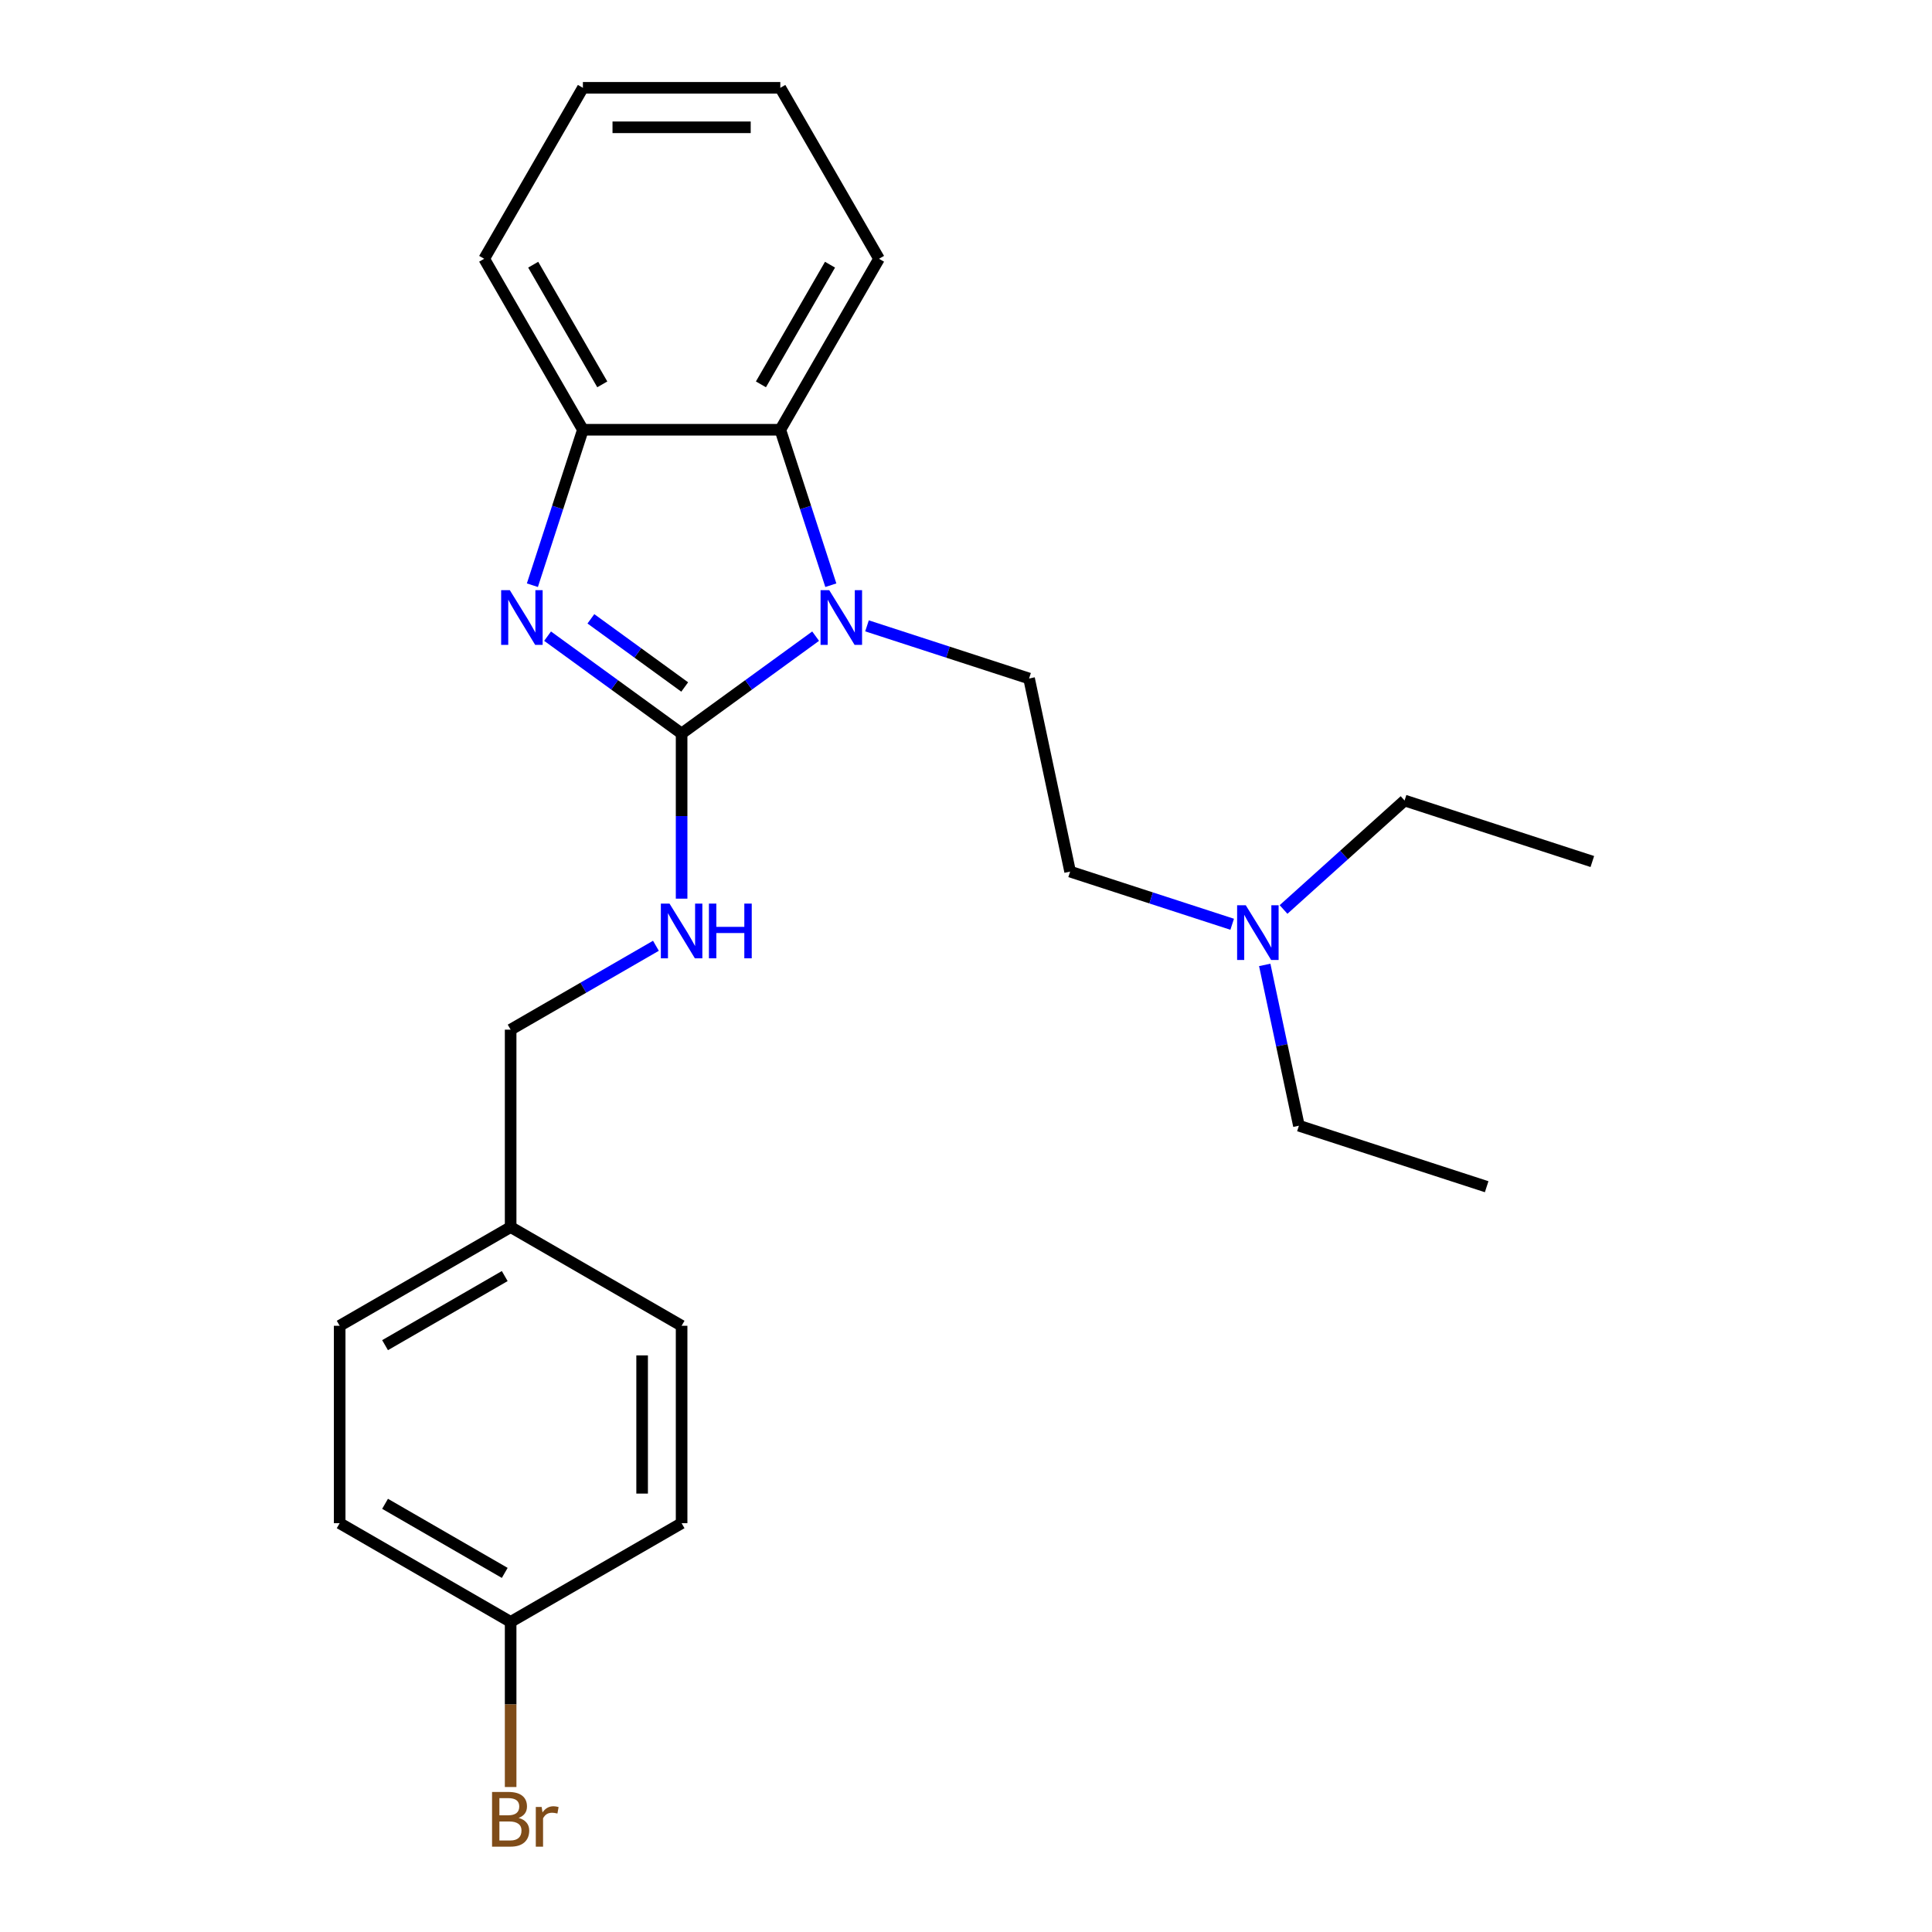 <?xml version='1.0' encoding='iso-8859-1'?>
<svg version='1.1' baseProfile='full'
              xmlns='http://www.w3.org/2000/svg'
                      xmlns:rdkit='http://www.rdkit.org/xml'
                      xmlns:xlink='http://www.w3.org/1999/xlink'
                  xml:space='preserve'
width='1000px' height='1000px' viewBox='0 0 1000 1000'>
<!-- END OF HEADER -->
<rect style='opacity:1.0;fill:#FFFFFF;stroke:none' width='1000' height='1000' x='0' y='0'> </rect>
<path class='bond-0' d='M 352.798,379.678 L 387.484,354.478' style='fill:none;fill-rule:evenodd;stroke:#000000;stroke-width:6px;stroke-linecap:butt;stroke-linejoin:miter;stroke-opacity:1' />
<path class='bond-0' d='M 387.484,354.478 L 422.17,329.277' style='fill:none;fill-rule:evenodd;stroke:#0000FF;stroke-width:6px;stroke-linecap:butt;stroke-linejoin:miter;stroke-opacity:1' />
<path class='bond-1' d='M 352.798,379.678 L 318.112,354.478' style='fill:none;fill-rule:evenodd;stroke:#000000;stroke-width:6px;stroke-linecap:butt;stroke-linejoin:miter;stroke-opacity:1' />
<path class='bond-1' d='M 318.112,354.478 L 283.426,329.277' style='fill:none;fill-rule:evenodd;stroke:#0000FF;stroke-width:6px;stroke-linecap:butt;stroke-linejoin:miter;stroke-opacity:1' />
<path class='bond-1' d='M 354.404,355.585 L 330.124,337.944' style='fill:none;fill-rule:evenodd;stroke:#000000;stroke-width:6px;stroke-linecap:butt;stroke-linejoin:miter;stroke-opacity:1' />
<path class='bond-1' d='M 330.124,337.944 L 305.844,320.304' style='fill:none;fill-rule:evenodd;stroke:#0000FF;stroke-width:6px;stroke-linecap:butt;stroke-linejoin:miter;stroke-opacity:1' />
<path class='bond-4' d='M 352.798,379.678 L 352.798,422.412' style='fill:none;fill-rule:evenodd;stroke:#000000;stroke-width:6px;stroke-linecap:butt;stroke-linejoin:miter;stroke-opacity:1' />
<path class='bond-4' d='M 352.798,422.412 L 352.798,465.145' style='fill:none;fill-rule:evenodd;stroke:#0000FF;stroke-width:6px;stroke-linecap:butt;stroke-linejoin:miter;stroke-opacity:1' />
<path class='bond-2' d='M 430.034,302.903 L 416.961,262.67' style='fill:none;fill-rule:evenodd;stroke:#0000FF;stroke-width:6px;stroke-linecap:butt;stroke-linejoin:miter;stroke-opacity:1' />
<path class='bond-2' d='M 416.961,262.67 L 403.889,222.438' style='fill:none;fill-rule:evenodd;stroke:#000000;stroke-width:6px;stroke-linecap:butt;stroke-linejoin:miter;stroke-opacity:1' />
<path class='bond-5' d='M 448.759,323.937 L 490.702,337.565' style='fill:none;fill-rule:evenodd;stroke:#0000FF;stroke-width:6px;stroke-linecap:butt;stroke-linejoin:miter;stroke-opacity:1' />
<path class='bond-5' d='M 490.702,337.565 L 532.645,351.194' style='fill:none;fill-rule:evenodd;stroke:#000000;stroke-width:6px;stroke-linecap:butt;stroke-linejoin:miter;stroke-opacity:1' />
<path class='bond-3' d='M 275.563,302.903 L 288.635,262.67' style='fill:none;fill-rule:evenodd;stroke:#0000FF;stroke-width:6px;stroke-linecap:butt;stroke-linejoin:miter;stroke-opacity:1' />
<path class='bond-3' d='M 288.635,262.67 L 301.707,222.438' style='fill:none;fill-rule:evenodd;stroke:#000000;stroke-width:6px;stroke-linecap:butt;stroke-linejoin:miter;stroke-opacity:1' />
<path class='bond-16' d='M 403.889,222.438 L 454.979,133.946' style='fill:none;fill-rule:evenodd;stroke:#000000;stroke-width:6px;stroke-linecap:butt;stroke-linejoin:miter;stroke-opacity:1' />
<path class='bond-16' d='M 393.854,198.946 L 429.617,137.002' style='fill:none;fill-rule:evenodd;stroke:#000000;stroke-width:6px;stroke-linecap:butt;stroke-linejoin:miter;stroke-opacity:1' />
<path class='bond-24' d='M 403.889,222.438 L 301.707,222.438' style='fill:none;fill-rule:evenodd;stroke:#000000;stroke-width:6px;stroke-linecap:butt;stroke-linejoin:miter;stroke-opacity:1' />
<path class='bond-17' d='M 301.707,222.438 L 250.617,133.946' style='fill:none;fill-rule:evenodd;stroke:#000000;stroke-width:6px;stroke-linecap:butt;stroke-linejoin:miter;stroke-opacity:1' />
<path class='bond-17' d='M 311.742,198.946 L 275.979,137.002' style='fill:none;fill-rule:evenodd;stroke:#000000;stroke-width:6px;stroke-linecap:butt;stroke-linejoin:miter;stroke-opacity:1' />
<path class='bond-7' d='M 339.504,489.535 L 301.905,511.243' style='fill:none;fill-rule:evenodd;stroke:#0000FF;stroke-width:6px;stroke-linecap:butt;stroke-linejoin:miter;stroke-opacity:1' />
<path class='bond-7' d='M 301.905,511.243 L 264.307,532.95' style='fill:none;fill-rule:evenodd;stroke:#000000;stroke-width:6px;stroke-linecap:butt;stroke-linejoin:miter;stroke-opacity:1' />
<path class='bond-6' d='M 532.645,351.194 L 553.889,451.142' style='fill:none;fill-rule:evenodd;stroke:#000000;stroke-width:6px;stroke-linecap:butt;stroke-linejoin:miter;stroke-opacity:1' />
<path class='bond-8' d='M 553.889,451.142 L 595.832,464.77' style='fill:none;fill-rule:evenodd;stroke:#000000;stroke-width:6px;stroke-linecap:butt;stroke-linejoin:miter;stroke-opacity:1' />
<path class='bond-8' d='M 595.832,464.77 L 637.775,478.398' style='fill:none;fill-rule:evenodd;stroke:#0000FF;stroke-width:6px;stroke-linecap:butt;stroke-linejoin:miter;stroke-opacity:1' />
<path class='bond-10' d='M 264.307,532.95 L 264.307,635.132' style='fill:none;fill-rule:evenodd;stroke:#000000;stroke-width:6px;stroke-linecap:butt;stroke-linejoin:miter;stroke-opacity:1' />
<path class='bond-18' d='M 654.622,499.432 L 663.468,541.049' style='fill:none;fill-rule:evenodd;stroke:#0000FF;stroke-width:6px;stroke-linecap:butt;stroke-linejoin:miter;stroke-opacity:1' />
<path class='bond-18' d='M 663.468,541.049 L 672.314,582.666' style='fill:none;fill-rule:evenodd;stroke:#000000;stroke-width:6px;stroke-linecap:butt;stroke-linejoin:miter;stroke-opacity:1' />
<path class='bond-19' d='M 664.364,470.747 L 695.684,442.546' style='fill:none;fill-rule:evenodd;stroke:#0000FF;stroke-width:6px;stroke-linecap:butt;stroke-linejoin:miter;stroke-opacity:1' />
<path class='bond-19' d='M 695.684,442.546 L 727.005,414.345' style='fill:none;fill-rule:evenodd;stroke:#000000;stroke-width:6px;stroke-linecap:butt;stroke-linejoin:miter;stroke-opacity:1' />
<path class='bond-9' d='M 264.307,839.494 L 175.815,788.403' style='fill:none;fill-rule:evenodd;stroke:#000000;stroke-width:6px;stroke-linecap:butt;stroke-linejoin:miter;stroke-opacity:1' />
<path class='bond-9' d='M 261.251,814.132 L 199.307,778.369' style='fill:none;fill-rule:evenodd;stroke:#000000;stroke-width:6px;stroke-linecap:butt;stroke-linejoin:miter;stroke-opacity:1' />
<path class='bond-11' d='M 264.307,839.494 L 264.307,882.227' style='fill:none;fill-rule:evenodd;stroke:#000000;stroke-width:6px;stroke-linecap:butt;stroke-linejoin:miter;stroke-opacity:1' />
<path class='bond-11' d='M 264.307,882.227 L 264.307,924.961' style='fill:none;fill-rule:evenodd;stroke:#7F4C19;stroke-width:6px;stroke-linecap:butt;stroke-linejoin:miter;stroke-opacity:1' />
<path class='bond-26' d='M 264.307,839.494 L 352.798,788.403' style='fill:none;fill-rule:evenodd;stroke:#000000;stroke-width:6px;stroke-linecap:butt;stroke-linejoin:miter;stroke-opacity:1' />
<path class='bond-14' d='M 264.307,635.132 L 352.798,686.222' style='fill:none;fill-rule:evenodd;stroke:#000000;stroke-width:6px;stroke-linecap:butt;stroke-linejoin:miter;stroke-opacity:1' />
<path class='bond-15' d='M 264.307,635.132 L 175.815,686.222' style='fill:none;fill-rule:evenodd;stroke:#000000;stroke-width:6px;stroke-linecap:butt;stroke-linejoin:miter;stroke-opacity:1' />
<path class='bond-15' d='M 261.251,660.493 L 199.307,696.257' style='fill:none;fill-rule:evenodd;stroke:#000000;stroke-width:6px;stroke-linecap:butt;stroke-linejoin:miter;stroke-opacity:1' />
<path class='bond-12' d='M 352.798,788.403 L 352.798,686.222' style='fill:none;fill-rule:evenodd;stroke:#000000;stroke-width:6px;stroke-linecap:butt;stroke-linejoin:miter;stroke-opacity:1' />
<path class='bond-12' d='M 332.362,773.076 L 332.362,701.549' style='fill:none;fill-rule:evenodd;stroke:#000000;stroke-width:6px;stroke-linecap:butt;stroke-linejoin:miter;stroke-opacity:1' />
<path class='bond-13' d='M 175.815,788.403 L 175.815,686.222' style='fill:none;fill-rule:evenodd;stroke:#000000;stroke-width:6px;stroke-linecap:butt;stroke-linejoin:miter;stroke-opacity:1' />
<path class='bond-22' d='M 454.979,133.946 L 403.889,45.455' style='fill:none;fill-rule:evenodd;stroke:#000000;stroke-width:6px;stroke-linecap:butt;stroke-linejoin:miter;stroke-opacity:1' />
<path class='bond-23' d='M 250.617,133.946 L 301.707,45.455' style='fill:none;fill-rule:evenodd;stroke:#000000;stroke-width:6px;stroke-linecap:butt;stroke-linejoin:miter;stroke-opacity:1' />
<path class='bond-21' d='M 672.314,582.666 L 769.494,614.242' style='fill:none;fill-rule:evenodd;stroke:#000000;stroke-width:6px;stroke-linecap:butt;stroke-linejoin:miter;stroke-opacity:1' />
<path class='bond-20' d='M 727.005,414.345 L 824.185,445.921' style='fill:none;fill-rule:evenodd;stroke:#000000;stroke-width:6px;stroke-linecap:butt;stroke-linejoin:miter;stroke-opacity:1' />
<path class='bond-25' d='M 403.889,45.455 L 301.707,45.455' style='fill:none;fill-rule:evenodd;stroke:#000000;stroke-width:6px;stroke-linecap:butt;stroke-linejoin:miter;stroke-opacity:1' />
<path class='bond-25' d='M 388.562,65.891 L 317.035,65.891' style='fill:none;fill-rule:evenodd;stroke:#000000;stroke-width:6px;stroke-linecap:butt;stroke-linejoin:miter;stroke-opacity:1' />
<path  class='atom-1' d='M 429.204 305.458
L 438.484 320.458
Q 439.404 321.938, 440.884 324.618
Q 442.364 327.298, 442.444 327.458
L 442.444 305.458
L 446.204 305.458
L 446.204 333.778
L 442.324 333.778
L 432.364 317.378
Q 431.204 315.458, 429.964 313.258
Q 428.764 311.058, 428.404 310.378
L 428.404 333.778
L 424.724 333.778
L 424.724 305.458
L 429.204 305.458
' fill='#0000FF'/>
<path  class='atom-2' d='M 263.872 305.458
L 273.152 320.458
Q 274.072 321.938, 275.552 324.618
Q 277.032 327.298, 277.112 327.458
L 277.112 305.458
L 280.872 305.458
L 280.872 333.778
L 276.992 333.778
L 267.032 317.378
Q 265.872 315.458, 264.632 313.258
Q 263.432 311.058, 263.072 310.378
L 263.072 333.778
L 259.392 333.778
L 259.392 305.458
L 263.872 305.458
' fill='#0000FF'/>
<path  class='atom-5' d='M 346.538 467.7
L 355.818 482.7
Q 356.738 484.18, 358.218 486.86
Q 359.698 489.54, 359.778 489.7
L 359.778 467.7
L 363.538 467.7
L 363.538 496.02
L 359.658 496.02
L 349.698 479.62
Q 348.538 477.7, 347.298 475.5
Q 346.098 473.3, 345.738 472.62
L 345.738 496.02
L 342.058 496.02
L 342.058 467.7
L 346.538 467.7
' fill='#0000FF'/>
<path  class='atom-5' d='M 366.938 467.7
L 370.778 467.7
L 370.778 479.74
L 385.258 479.74
L 385.258 467.7
L 389.098 467.7
L 389.098 496.02
L 385.258 496.02
L 385.258 482.94
L 370.778 482.94
L 370.778 496.02
L 366.938 496.02
L 366.938 467.7
' fill='#0000FF'/>
<path  class='atom-9' d='M 644.809 468.558
L 654.089 483.558
Q 655.009 485.038, 656.489 487.718
Q 657.969 490.398, 658.049 490.558
L 658.049 468.558
L 661.809 468.558
L 661.809 496.878
L 657.929 496.878
L 647.969 480.478
Q 646.809 478.558, 645.569 476.358
Q 644.369 474.158, 644.009 473.478
L 644.009 496.878
L 640.329 496.878
L 640.329 468.558
L 644.809 468.558
' fill='#0000FF'/>
<path  class='atom-12' d='M 268.447 940.955
Q 271.167 941.715, 272.527 943.395
Q 273.927 945.035, 273.927 947.475
Q 273.927 951.395, 271.407 953.635
Q 268.927 955.835, 264.207 955.835
L 254.687 955.835
L 254.687 927.515
L 263.047 927.515
Q 267.887 927.515, 270.327 929.475
Q 272.767 931.435, 272.767 935.035
Q 272.767 939.315, 268.447 940.955
M 258.487 930.715
L 258.487 939.595
L 263.047 939.595
Q 265.847 939.595, 267.287 938.475
Q 268.767 937.315, 268.767 935.035
Q 268.767 930.715, 263.047 930.715
L 258.487 930.715
M 264.207 952.635
Q 266.967 952.635, 268.447 951.315
Q 269.927 949.995, 269.927 947.475
Q 269.927 945.155, 268.287 943.995
Q 266.687 942.795, 263.607 942.795
L 258.487 942.795
L 258.487 952.635
L 264.207 952.635
' fill='#7F4C19'/>
<path  class='atom-12' d='M 280.367 935.275
L 280.807 938.115
Q 282.967 934.915, 286.487 934.915
Q 287.607 934.915, 289.127 935.315
L 288.527 938.675
Q 286.807 938.275, 285.847 938.275
Q 284.167 938.275, 283.047 938.955
Q 281.967 939.595, 281.087 941.155
L 281.087 955.835
L 277.327 955.835
L 277.327 935.275
L 280.367 935.275
' fill='#7F4C19'/>
</svg>
